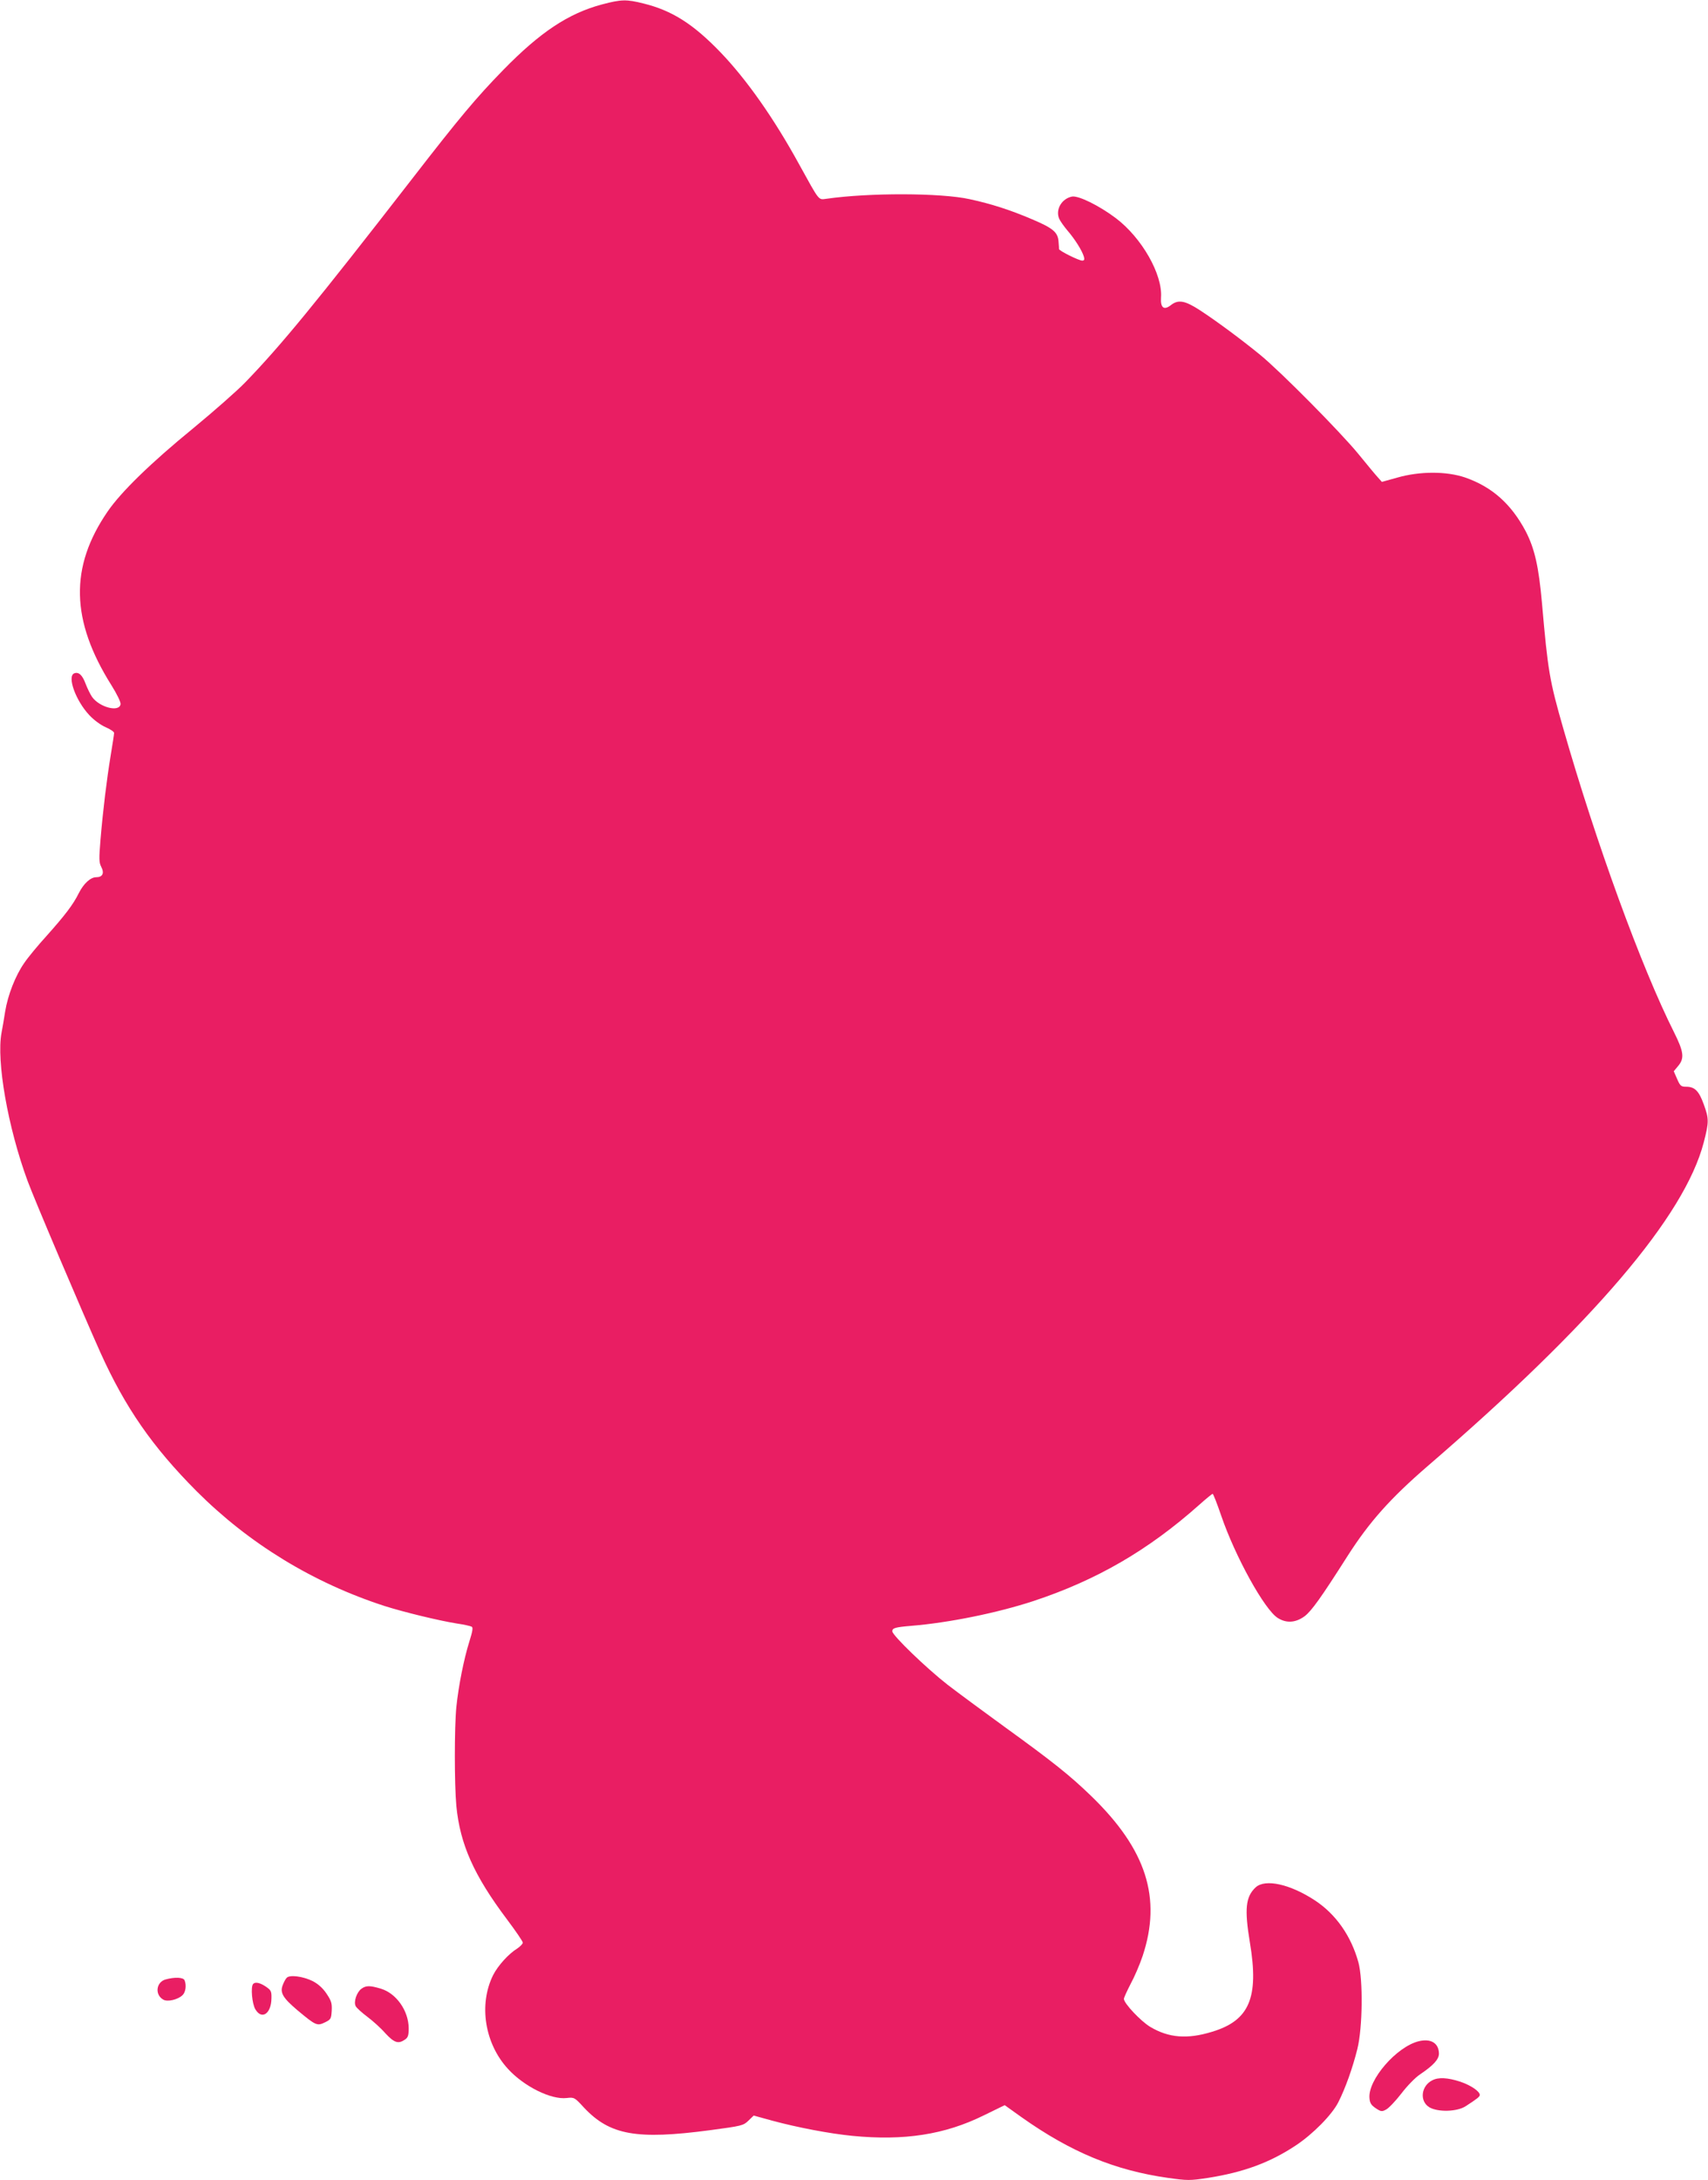 <?xml version="1.0" standalone="no"?>
<!DOCTYPE svg PUBLIC "-//W3C//DTD SVG 20010904//EN"
 "http://www.w3.org/TR/2001/REC-SVG-20010904/DTD/svg10.dtd">
<svg version="1.0" xmlns="http://www.w3.org/2000/svg"
 width="1003pt" height="1280pt" viewBox="0 0 1003 1280"
 preserveAspectRatio="xMidYMid meet">
<g transform="translate(0,1280) scale(0.1,-0.1)"
fill="#e91e63" stroke="none">
<path d="M3535 12774 c-198 -53 -363 -163 -580 -385 -158 -162 -257 -280 -535
-639 -567 -731 -770 -978 -979 -1194 -47 -49 -185 -170 -306 -270 -250 -204
-425 -375 -503 -489 -224 -326 -217 -640 23 -1021 32 -51 55 -99 53 -110 -7
-49 -123 -19 -167 42 -11 16 -28 51 -38 77 -19 52 -41 72 -67 62 -43 -17 8
-160 89 -246 26 -28 67 -58 95 -70 28 -12 50 -27 50 -34 0 -7 -9 -66 -20 -132
-23 -140 -45 -318 -60 -497 -9 -111 -9 -131 5 -158 19 -37 7 -60 -30 -60 -33
0 -73 -36 -102 -93 -34 -69 -83 -132 -190 -252 -50 -55 -109 -126 -131 -159
-51 -73 -96 -187 -112 -286 -6 -41 -16 -97 -21 -123 -31 -166 37 -555 153
-870 38 -104 317 -760 427 -1006 146 -324 306 -555 566 -816 307 -307 684
-538 1105 -674 114 -36 316 -85 421 -102 42 -6 82 -15 89 -19 9 -5 5 -27 -14
-88 -32 -102 -63 -258 -76 -382 -12 -121 -12 -455 0 -584 22 -224 103 -406
297 -664 51 -68 93 -129 93 -137 0 -7 -15 -22 -32 -34 -51 -31 -114 -101 -142
-156 -86 -173 -50 -402 87 -551 94 -103 253 -182 345 -171 44 5 46 4 102 -57
152 -161 308 -189 739 -132 187 25 196 27 226 56 l31 30 109 -30 c148 -40 337
-76 469 -89 306 -30 544 7 773 120 l123 60 98 -70 c291 -206 549 -313 862
-357 114 -16 127 -16 233 0 210 33 365 90 517 191 101 67 212 180 249 253 42
83 84 201 112 313 31 125 34 406 6 509 -43 155 -132 282 -255 363 -146 96
-292 128 -348 77 -59 -55 -67 -126 -34 -325 54 -323 -3 -457 -222 -523 -146
-45 -255 -36 -364 29 -56 34 -154 138 -154 164 0 7 18 46 39 87 22 40 54 114
71 165 113 340 22 625 -301 938 -126 122 -225 201 -514 410 -121 88 -269 197
-330 244 -122 95 -325 290 -325 314 0 19 16 24 110 32 222 18 507 76 720 146
371 123 673 298 973 565 39 35 75 64 78 64 4 0 26 -57 50 -127 82 -240 255
-554 333 -602 51 -32 105 -28 158 11 40 31 95 107 252 354 128 200 250 337
471 528 970 836 1507 1465 1620 1899 31 120 31 139 0 224 -28 78 -53 103 -102
103 -31 0 -36 4 -54 45 l-20 46 25 30 c39 46 34 84 -24 200 -191 380 -458
1112 -650 1783 -81 282 -90 336 -125 736 -19 214 -43 319 -95 420 -85 161
-198 262 -357 317 -109 37 -266 37 -398 -1 l-90 -25 -25 28 c-14 15 -65 77
-114 137 -106 129 -455 482 -576 581 -109 89 -253 196 -354 262 -88 57 -127
64 -171 29 -40 -31 -61 -15 -57 45 10 136 -113 351 -265 466 -98 74 -220 134
-258 127 -59 -12 -97 -74 -76 -128 5 -13 28 -46 50 -72 43 -50 85 -116 96
-153 5 -17 2 -23 -10 -23 -19 0 -135 57 -136 68 0 4 -1 24 -3 45 -4 54 -33 78
-156 130 -129 55 -238 90 -367 118 -169 37 -590 38 -840 2 -48 -6 -38 -19
-160 202 -149 272 -310 500 -463 659 -160 166 -284 244 -449 285 -103 26 -132
25 -246 -5z"/>
<path d="M1683 1188 c-7 -7 -17 -27 -23 -43 -17 -44 2 -75 87 -147 108 -90
115 -93 161 -71 35 17 37 21 40 69 2 43 -2 57 -30 99 -22 33 -49 57 -81 74
-58 29 -138 39 -154 19z"/>
<path d="M972 1179 c-56 -16 -64 -91 -12 -119 25 -13 83 0 111 26 19 17 25 58
13 88 -7 18 -58 20 -112 5z"/>
<path d="M1487 1153 c-16 -15 -7 -118 13 -150 38 -63 93 -24 94 65 1 41 -2 48
-33 69 -34 23 -62 29 -74 16z"/>
<path d="M2123 1125 c-28 -20 -48 -78 -34 -103 5 -10 36 -38 68 -62 32 -24 80
-67 106 -97 52 -56 76 -64 115 -37 18 12 22 25 22 67 -1 103 -73 205 -164 232
-63 19 -86 19 -113 0z"/>
<path d="M8330 816 c-130 -33 -297 -226 -288 -333 2 -29 10 -42 37 -60 30 -20
36 -21 60 -8 15 7 56 50 90 94 34 45 83 95 109 112 80 54 112 89 112 123 -1
62 -48 90 -120 72z"/>
<path d="M8411 587 c-66 -33 -76 -122 -18 -158 50 -30 164 -27 214 6 68 44 83
56 83 66 0 21 -53 57 -115 78 -74 24 -128 27 -164 8z"/>
</g>
</svg>
